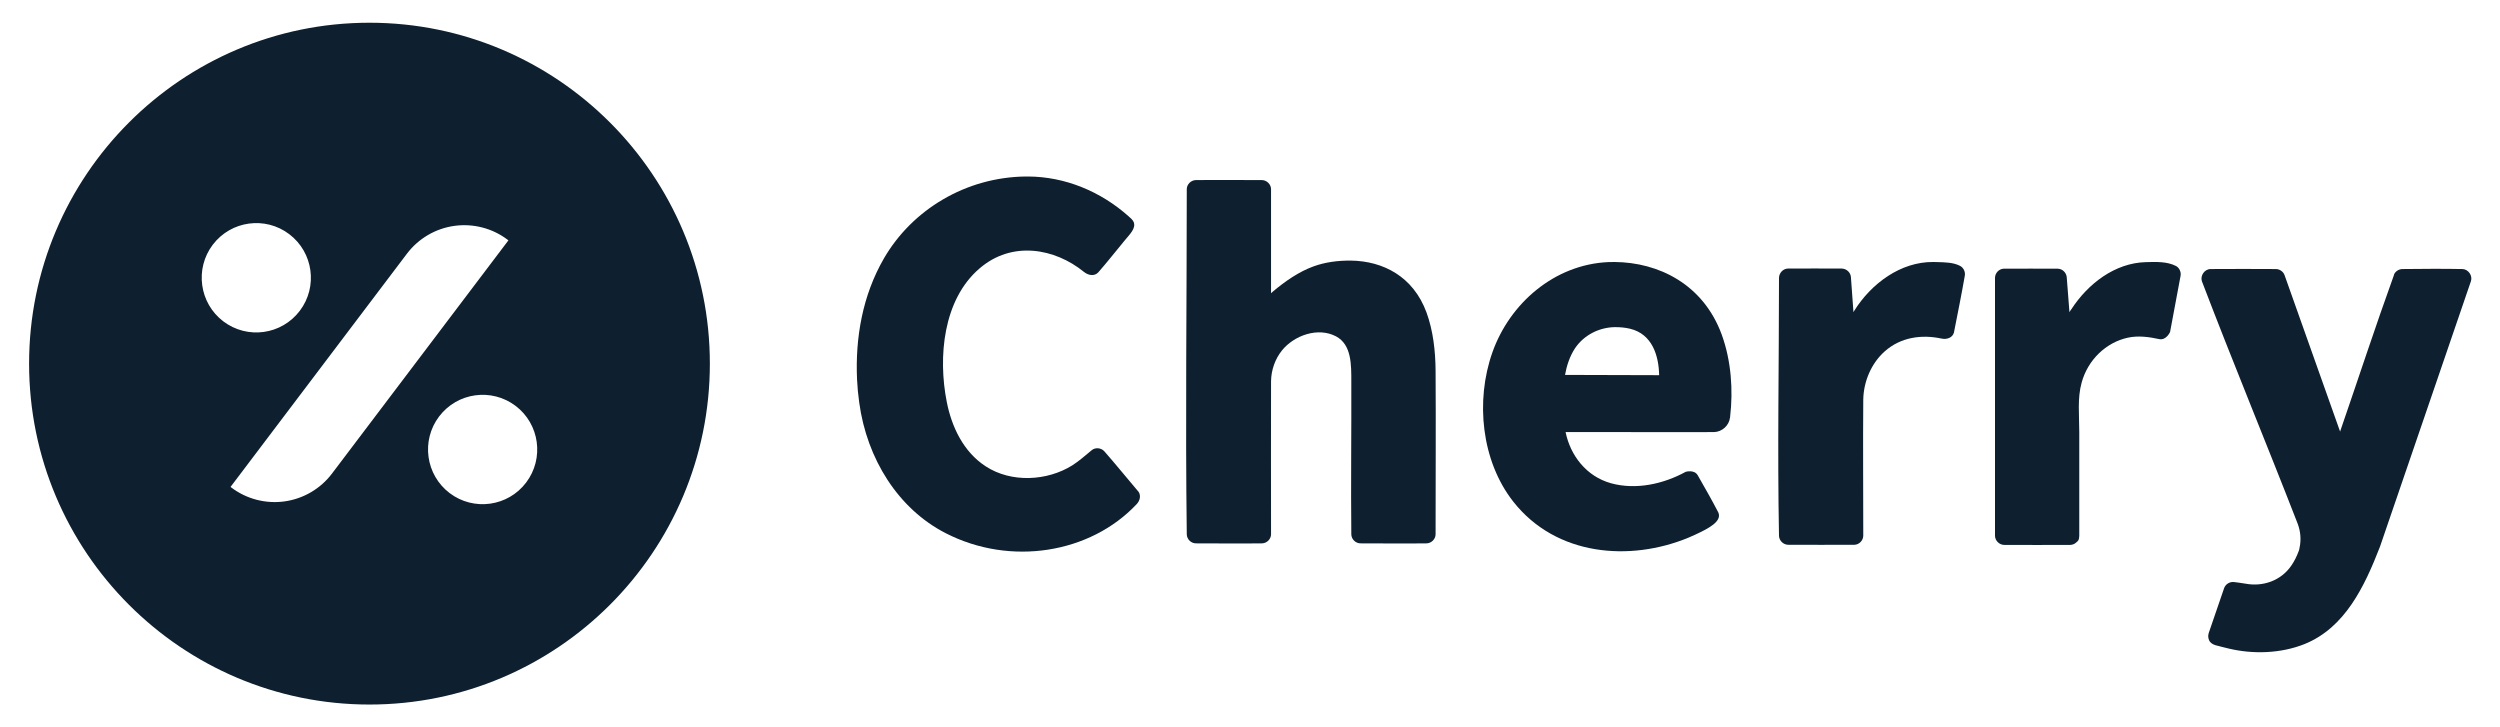 <svg width="55" height="16" viewBox="0 0 55 16" fill="none" xmlns="http://www.w3.org/2000/svg">
<g clip-path="url(#clip0_224_7939)">
<path fill-rule="evenodd" clip-rule="evenodd" d="M8.128 15.5C12.261 15.5 15.617 12.139 15.617 8C15.617 3.861 12.261 0.5 8.128 0.5C3.995 0.5 0.64 3.861 0.64 8C0.64 12.139 3.995 15.5 8.128 15.5ZM11.344 8.93C11.872 9.331 11.976 10.086 11.575 10.616C11.175 11.145 10.421 11.249 9.892 10.848C9.364 10.447 9.26 9.692 9.66 9.163C10.061 8.633 10.815 8.529 11.344 8.93ZM11.185 5.288C11.185 5.288 11.18 5.284 11.17 5.276C10.835 5.022 10.414 4.912 9.998 4.969C9.582 5.026 9.206 5.247 8.952 5.582C7.543 7.445 5.072 10.712 5.072 10.712C5.072 10.712 5.077 10.716 5.087 10.724C5.422 10.978 5.843 11.088 6.259 11.031C6.675 10.973 7.051 10.753 7.304 10.418C8.714 8.555 11.185 5.288 11.185 5.288ZM6.364 5.152C6.892 5.553 6.997 6.308 6.596 6.837C6.196 7.367 5.442 7.471 4.913 7.07C4.385 6.669 4.281 5.913 4.681 5.384C5.082 4.855 5.836 4.751 6.364 5.152Z" fill="#0E202F"/>
<path d="M22.619 3.883C23.424 3.887 24.209 4.205 24.833 4.762C24.873 4.799 24.921 4.836 24.942 4.887C24.994 5.023 24.857 5.152 24.745 5.288C24.549 5.524 24.357 5.77 24.161 5.993C24.081 6.078 23.952 6.067 23.844 5.98C23.212 5.466 22.266 5.285 21.546 5.909C20.749 6.594 20.633 7.853 20.829 8.843C20.937 9.393 21.197 9.941 21.682 10.257C22.246 10.628 23.039 10.584 23.592 10.237C23.744 10.14 23.872 10.024 24.017 9.905C24.093 9.84 24.221 9.849 24.293 9.926C24.545 10.213 24.785 10.51 25.034 10.803C25.046 10.815 25.046 10.815 25.05 10.821C25.102 10.903 25.082 11.012 25.006 11.092C23.984 12.178 22.23 12.461 20.805 11.73C19.76 11.195 19.071 10.095 18.903 8.857C18.879 8.688 18.863 8.518 18.855 8.348C18.814 7.43 18.975 6.499 19.447 5.684C20.068 4.613 21.249 3.896 22.571 3.883C22.587 3.883 22.603 3.883 22.619 3.883Z" fill="#0E202F"/>
<path d="M29.717 5.733C30.426 5.742 31.091 6.081 31.383 6.874C31.531 7.28 31.579 7.723 31.583 8.155C31.591 9.355 31.583 10.554 31.583 11.754C31.583 11.857 31.495 11.95 31.387 11.954C30.902 11.96 30.418 11.954 29.929 11.954C29.825 11.953 29.733 11.866 29.729 11.758C29.717 10.639 29.733 9.52 29.729 8.4C29.729 8.027 29.737 7.584 29.393 7.4C28.996 7.191 28.472 7.377 28.203 7.71C28.051 7.899 27.967 8.141 27.963 8.386C27.959 9.508 27.963 10.631 27.963 11.754C27.963 11.857 27.875 11.95 27.767 11.954C27.282 11.96 26.794 11.954 26.309 11.954C26.205 11.953 26.113 11.866 26.109 11.758C26.077 9.226 26.109 6.694 26.109 4.162C26.109 4.059 26.197 3.966 26.305 3.962C26.79 3.956 27.278 3.962 27.763 3.962C27.867 3.963 27.963 4.054 27.963 4.162V6.45C27.975 6.439 27.987 6.429 27.999 6.418C28.271 6.189 28.572 5.979 28.896 5.861C29.156 5.766 29.437 5.731 29.717 5.733Z" fill="#0E202F"/>
<path d="M34.443 9.506C34.547 10.016 34.895 10.48 35.444 10.632C35.992 10.782 36.593 10.65 37.086 10.38C37.086 10.38 37.274 10.324 37.35 10.456C37.506 10.729 37.662 11.002 37.802 11.272C37.895 11.472 37.574 11.633 37.294 11.763C37.242 11.787 37.19 11.81 37.138 11.832C35.86 12.357 34.238 12.237 33.293 11.037C32.588 10.141 32.456 8.816 32.833 7.751C33.213 6.679 34.19 5.819 35.384 5.766C35.428 5.764 35.476 5.764 35.524 5.764C36.481 5.772 37.47 6.246 37.879 7.364C38.087 7.939 38.131 8.581 38.063 9.166C38.063 9.175 38.063 9.183 38.059 9.192C38.039 9.36 37.886 9.503 37.706 9.506C37.05 9.51 36.393 9.506 35.732 9.506H34.443ZM35.532 7.197C35.191 7.2 34.847 7.366 34.647 7.667C34.535 7.84 34.467 8.042 34.431 8.248L36.501 8.254C36.493 7.829 36.353 7.35 35.86 7.232C35.752 7.206 35.644 7.197 35.532 7.197Z" fill="#0E202F"/>
<path d="M40.528 5.909C40.628 5.915 40.712 5.996 40.72 6.094L40.776 6.866C40.784 6.857 40.788 6.848 40.792 6.839C41.168 6.235 41.817 5.758 42.53 5.764C42.558 5.764 42.59 5.764 42.622 5.766C42.79 5.771 42.971 5.772 43.119 5.848C43.195 5.886 43.239 5.975 43.227 6.059C43.155 6.474 43.071 6.886 42.99 7.299C42.99 7.313 42.986 7.313 42.986 7.319C42.955 7.425 42.838 7.476 42.71 7.448C42.278 7.355 41.817 7.417 41.465 7.729C41.168 7.993 41 8.392 40.992 8.787C40.984 9.784 40.992 10.785 40.992 11.784C40.992 11.888 40.904 11.981 40.8 11.985C40.311 11.989 39.827 11.985 39.338 11.985C39.234 11.983 39.142 11.896 39.138 11.789C39.102 9.896 39.138 8.002 39.138 6.109C39.142 6.004 39.226 5.912 39.334 5.908C39.731 5.905 40.123 5.908 40.52 5.908C40.524 5.908 40.524 5.909 40.528 5.909Z" fill="#0E202F"/>
<path d="M45.279 5.912C45.375 5.917 45.459 5.998 45.468 6.097L45.528 6.869C45.539 6.847 45.552 6.827 45.568 6.806C45.936 6.24 46.529 5.784 47.209 5.767C47.434 5.761 47.674 5.751 47.87 5.851C47.942 5.888 47.986 5.977 47.974 6.061C47.898 6.475 47.818 6.888 47.742 7.302C47.742 7.302 47.662 7.49 47.506 7.461C47.278 7.412 47.041 7.379 46.813 7.429C46.332 7.533 45.932 7.918 45.796 8.418C45.7 8.761 45.744 9.137 45.744 9.508C45.744 9.796 45.744 10.085 45.744 10.373V11.792C45.74 11.89 45.712 11.905 45.676 11.935C45.644 11.967 45.596 11.986 45.547 11.988C45.063 11.992 44.575 11.988 44.09 11.988C43.986 11.986 43.894 11.897 43.89 11.792V6.107C43.894 6.005 43.978 5.915 44.082 5.911C44.478 5.908 44.875 5.911 45.267 5.911C45.275 5.911 45.275 5.911 45.279 5.912Z" fill="#0E202F"/>
<path d="M54.177 5.919C54.301 5.924 54.401 6.062 54.361 6.185L52.359 12.029C52.018 12.907 51.59 13.809 50.701 14.169C50.172 14.381 49.559 14.394 49.035 14.269C48.935 14.246 48.839 14.22 48.739 14.194C48.739 14.194 48.67 14.176 48.626 14.127C48.582 14.074 48.57 13.998 48.59 13.932C48.702 13.6 48.819 13.269 48.931 12.938C48.963 12.849 49.059 12.791 49.155 12.806C49.155 12.806 49.327 12.826 49.403 12.841C49.776 12.911 50.184 12.782 50.416 12.433C50.48 12.339 50.529 12.237 50.569 12.131C50.589 12.076 50.577 12.113 50.589 12.055C50.629 11.878 50.613 11.69 50.548 11.519C49.856 9.738 49.123 7.973 48.442 6.188C48.402 6.069 48.494 5.923 48.63 5.919C49.111 5.917 49.591 5.915 50.072 5.919C50.156 5.921 50.232 5.976 50.26 6.052L51.482 9.494C51.878 8.346 52.255 7.192 52.667 6.051C52.671 6.038 52.671 6.038 52.671 6.033C52.703 5.967 52.775 5.921 52.851 5.919C53.292 5.915 53.736 5.91 54.177 5.919Z" fill="#0E202F"/>
</g>
<defs>
<clipPath id="clip0_224_7939">
<rect width="53.73" height="15" fill="white" transform="translate(0.641 0.5)"/>
</clipPath>
</defs>
</svg>
